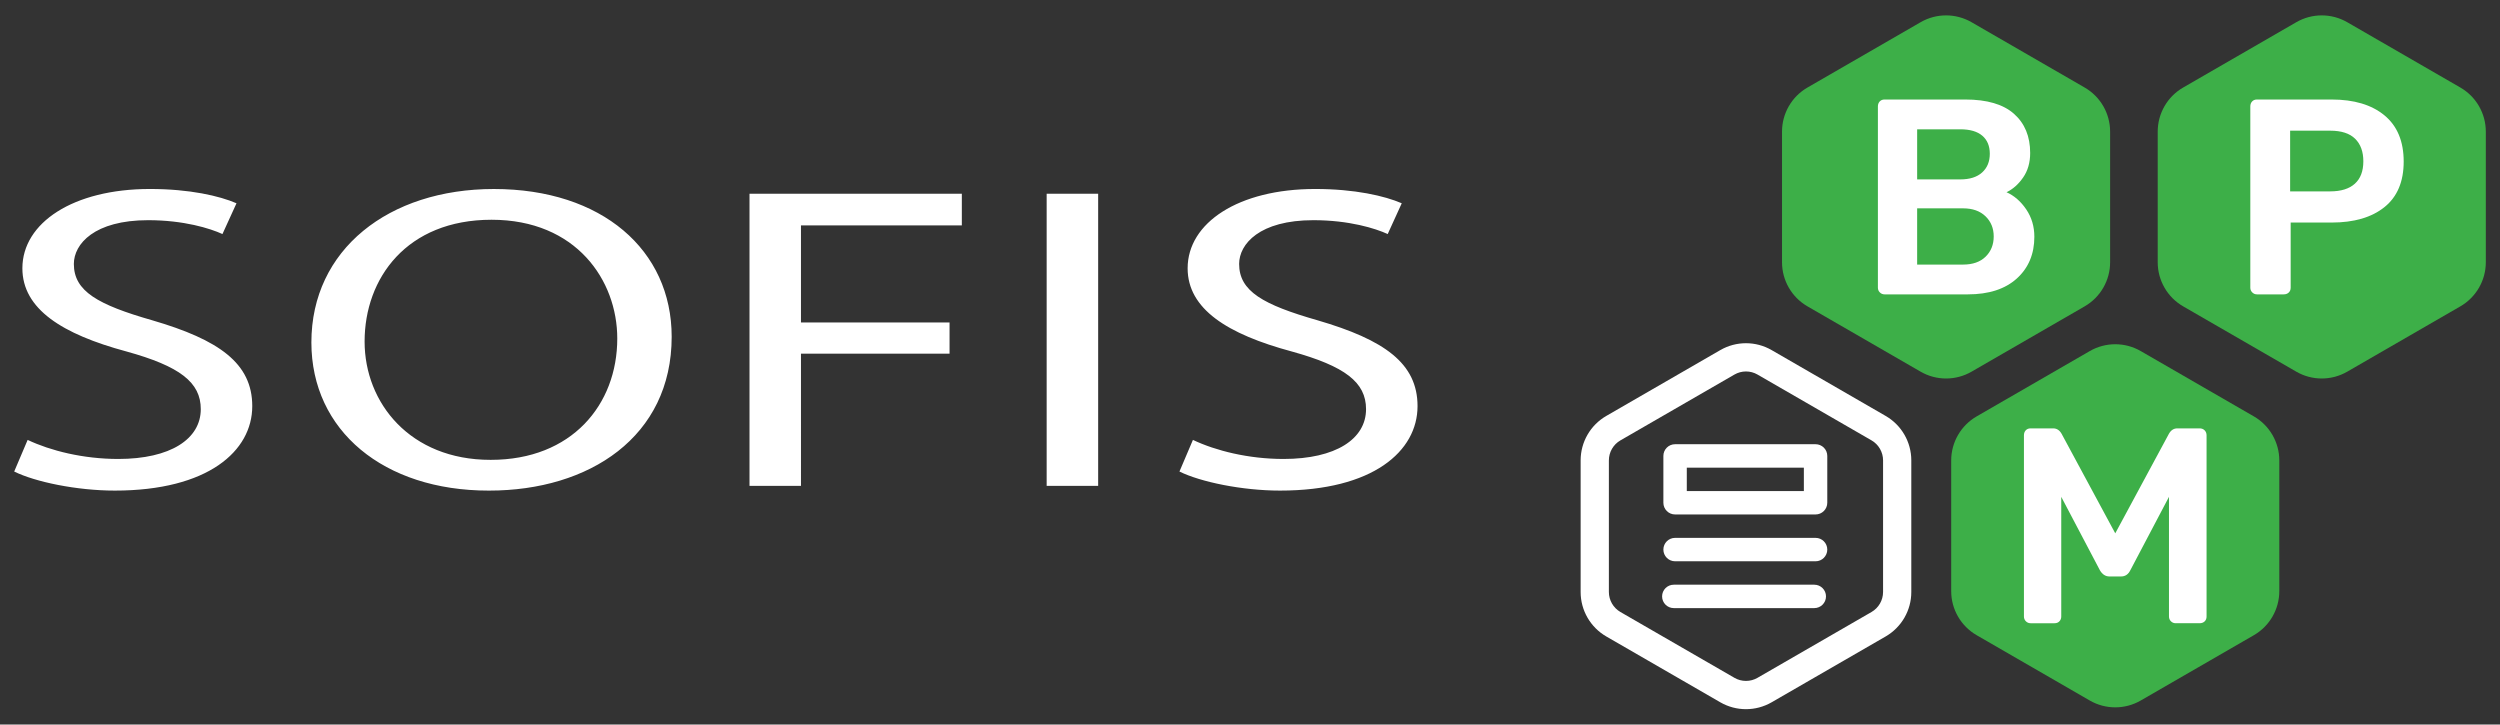 <?xml version="1.0" encoding="utf-8"?>
<!-- Generator: Adobe Illustrator 16.0.3, SVG Export Plug-In . SVG Version: 6.00 Build 0)  -->
<!DOCTYPE svg PUBLIC "-//W3C//DTD SVG 1.1//EN" "http://www.w3.org/Graphics/SVG/1.1/DTD/svg11.dtd">
<svg version="1.1" id="Capa_1" xmlns="http://www.w3.org/2000/svg" xmlns:xlink="http://www.w3.org/1999/xlink" x="0px" y="0px"
	 width="311.702px" height="90.338px" viewBox="0 0 311.702 90.338" enable-background="new 0 0 311.702 90.338"
	 xml:space="preserve">
<rect x="0" y="0" width="311.702" height="90.338" fill="#333333" stroke="none"/>
<g>
	<path fill="#3DAF48" d="M263.091,32.698V16.411c0-2.268-1.209-4.364-3.174-5.498l-14.105-8.144c-1.964-1.134-4.384-1.134-6.348,0
		l-14.106,8.144c-1.965,1.134-3.174,3.229-3.174,5.498v16.288c0,2.269,1.209,4.364,3.174,5.498l14.106,8.144
		c1.964,1.134,4.384,1.134,6.348,0l14.105-8.144C261.882,37.062,263.091,34.967,263.091,32.698"/>
	<path fill="#3DAF48" d="M309.933,32.698V16.411c0-2.268-1.209-4.364-3.175-5.498l-14.105-8.144c-1.964-1.134-4.384-1.134-6.348,0
		l-14.106,8.144c-1.965,1.134-3.174,3.229-3.174,5.498v16.288c0,2.269,1.209,4.364,3.174,5.498l14.106,8.144
		c1.964,1.134,4.384,1.134,6.348,0l14.105-8.144C308.723,37.062,309.933,34.967,309.933,32.698"/>
	<path fill="#3DAF48" d="M284.185,73.701V57.413c0-2.268-1.209-4.364-3.174-5.498l-14.106-8.144c-1.963-1.134-4.384-1.134-6.348,0
		l-14.105,8.144c-1.965,1.134-3.175,3.229-3.175,5.498v16.288c0,2.268,1.209,4.363,3.175,5.497l14.105,8.144
		c1.964,1.134,4.384,1.134,6.348,0l14.106-8.144C282.976,78.064,284.185,75.969,284.185,73.701"/>
	<path fill="#FFFFFF" d="M244.758,32.988c1.203,0,2.141-0.33,2.812-0.988c0.671-0.66,1.007-1.499,1.007-2.518
		c0-1.017-0.342-1.856-1.024-2.516c-0.683-0.659-1.615-0.989-2.795-0.989h-5.727v7.011H244.758z M244.412,22.368
		c1.18,0,2.087-0.289,2.725-0.868c0.635-0.578,0.953-1.353,0.953-2.326c0-0.972-0.312-1.724-0.937-2.255
		c-0.624-0.532-1.538-0.798-2.741-0.798h-5.38v6.247H244.412z M234.381,36.459c-0.163-0.161-0.243-0.358-0.243-0.59V13.274
		c0-0.254,0.075-0.463,0.225-0.624c0.151-0.162,0.353-0.243,0.609-0.243h10.065c2.707,0,4.732,0.596,6.073,1.787
		c1.342,1.191,2.014,2.816,2.014,4.876c0,1.203-0.295,2.227-0.886,3.071c-0.589,0.845-1.277,1.453-2.064,1.823
		c0.972,0.439,1.793,1.157,2.465,2.151c0.671,0.995,1.006,2.129,1.006,3.401c0,2.153-0.729,3.888-2.187,5.208
		c-1.458,1.318-3.494,1.978-6.108,1.978h-10.377C234.739,36.702,234.543,36.622,234.381,36.459"/>
	<path fill="#FFFFFF" d="M290.533,23.861c1.341,0,2.365-0.318,3.071-0.955c0.706-0.637,1.059-1.567,1.059-2.795
		c0-1.202-0.341-2.139-1.024-2.811c-0.683-0.67-1.718-1.006-3.105-1.006h-4.999v7.567H290.533z M280.814,36.459
		c-0.162-0.161-0.243-0.358-0.243-0.589V13.274c0-0.254,0.074-0.463,0.225-0.624c0.151-0.162,0.353-0.243,0.608-0.243h9.301
		c2.8,0,4.998,0.658,6.594,1.978c1.597,1.319,2.395,3.24,2.395,5.762c0,2.498-0.798,4.39-2.395,5.674
		c-1.597,1.285-3.794,1.927-6.594,1.927h-5.102v8.122c0,0.255-0.082,0.457-0.244,0.607c-0.162,0.151-0.37,0.225-0.625,0.225h-3.332
		C281.172,36.702,280.977,36.622,280.814,36.459"/>
	<path fill="#FFFFFF" d="M252.589,77.463c-0.162-0.163-0.243-0.358-0.243-0.592V54.277c0-0.254,0.074-0.463,0.225-0.625
		c0.151-0.162,0.353-0.243,0.609-0.243h2.812c0.438,0,0.786,0.221,1.041,0.66l6.699,12.426l6.698-12.426
		c0.254-0.438,0.601-0.66,1.041-0.66h2.777c0.254,0,0.463,0.082,0.625,0.243s0.243,0.371,0.243,0.625v22.594
		c0,0.256-0.082,0.458-0.243,0.609c-0.162,0.151-0.371,0.225-0.625,0.225h-2.984c-0.233,0-0.428-0.081-0.591-0.242
		c-0.162-0.163-0.243-0.358-0.243-0.592V61.947l-4.825,9.163c-0.254,0.509-0.635,0.763-1.144,0.763h-1.459
		c-0.484,0-0.879-0.254-1.18-0.763l-4.823-9.163v14.924c0,0.233-0.076,0.429-0.227,0.592c-0.151,0.162-0.353,0.242-0.607,0.242
		h-2.984C252.948,77.705,252.752,77.625,252.589,77.463"/>
	<path fill="#FFFFFF" d="M234.782,73.813c0,1.024-0.551,1.979-1.438,2.49l-14.217,8.208c-0.436,0.254-0.933,0.386-1.437,0.386
		c-0.505,0-1.002-0.132-1.438-0.386l-14.217-8.207c-0.886-0.513-1.438-1.466-1.438-2.492V57.398c0-1.024,0.551-1.979,1.438-2.49
		l14.217-8.208c0.436-0.252,0.933-0.386,1.438-0.386c0.504,0,1.001,0.134,1.437,0.386l14.217,8.207
		c0.887,0.513,1.438,1.468,1.438,2.492V73.813z M235.104,51.858l-14.216-8.208c-1.98-1.143-4.418-1.143-6.399,0l-14.215,8.208
		c-1.979,1.143-3.199,3.255-3.199,5.541v16.415c0,2.286,1.22,4.398,3.199,5.541l14.215,8.208c1.98,1.143,4.419,1.143,6.399,0
		l14.216-8.208c1.979-1.143,3.199-3.255,3.199-5.541V57.398C238.303,55.113,237.083,53,235.104,51.858"/>
	<path fill="#FFFFFF" d="M210.311,61.223h14.596v-2.918h-14.596V61.223z M226.367,64.143h-17.515c-0.807,0-1.46-0.653-1.46-1.46
		v-5.837c0-0.807,0.654-1.46,1.46-1.46h17.515c0.388,0,0.758,0.154,1.032,0.427c0.274,0.273,0.428,0.646,0.428,1.033v5.837
		c0,0.388-0.154,0.76-0.428,1.033C227.125,63.989,226.754,64.143,226.367,64.143"/>
	<path fill="#FFFFFF" d="M226.367,69.981h-17.515c-0.807,0-1.46-0.653-1.46-1.46c0-0.806,0.654-1.459,1.46-1.459h17.515
		c0.806,0,1.46,0.653,1.46,1.459C227.827,69.328,227.172,69.981,226.367,69.981"/>
	<path fill="#FFFFFF" d="M226.207,75.819h-17.515c-0.807,0-1.46-0.653-1.46-1.459c0-0.806,0.653-1.459,1.46-1.459h17.515
		c0.806,0,1.46,0.653,1.46,1.459C227.667,75.166,227.013,75.819,226.207,75.819"/>
	<path fill="#FFFFFF" d="M31.452,50.635c0-5.351-4.152-8.271-12.467-10.7c-6.785-1.945-9.777-3.62-9.777-7.024
		c0-2.488,2.553-5.458,9.264-5.458c4.449,0,7.729,1.024,9.264,1.729l1.751-3.838c-2.12-0.917-5.835-1.781-10.798-1.781
		c-9.551,0-15.898,4.212-15.898,9.888c0,5.078,4.96,8.214,12.983,10.374c6.637,1.837,9.26,3.837,9.26,7.187
		c0,3.729-3.79,6.212-10.284,6.212c-4.375,0-8.456-1.026-11.303-2.376l-1.677,3.944c2.625,1.296,7.804,2.376,12.547,2.376
		C25.91,61.168,31.452,56.252,31.452,50.635 M76.962,42.203c0,8.267-5.687,15.131-15.751,15.131H61.14
		c-9.994,0-15.681-7.079-15.681-14.754c0-7.887,5.247-15.181,15.827-15.181C71.857,27.399,76.962,34.964,76.962,42.203
		 M83.745,41.987c0-10.806-8.678-18.422-22.169-18.422c-13.127,0-22.753,7.561-22.753,19.126c0,11.022,9.04,18.477,22.095,18.477
		h0.073C73.463,61.168,83.745,54.469,83.745,41.987 M99.865,28.1h20.057v-3.943H93.449v36.419h6.417V44.093h18.525v-3.888H99.865
		V28.1z M130.498,60.576h6.421V24.157h-6.421V60.576z M154.496,32.911c0-2.488,2.549-5.458,9.26-5.458
		c4.45,0,7.732,1.024,9.265,1.729l1.75-3.838c-2.12-0.917-5.838-1.781-10.798-1.781c-9.555,0-15.898,4.212-15.898,9.888
		c0,5.078,4.961,8.214,12.986,10.374c6.631,1.837,9.259,3.837,9.259,7.187c0,3.729-3.791,6.212-10.286,6.212
		c-4.372,0-8.456-1.026-11.299-2.376l-1.68,3.944c2.626,1.296,7.803,2.376,12.543,2.376c11.597,0,17.142-4.916,17.142-10.533
		c0-5.351-4.155-8.271-12.469-10.7C157.485,37.99,154.496,36.315,154.496,32.911"/>
</g>
</svg>
